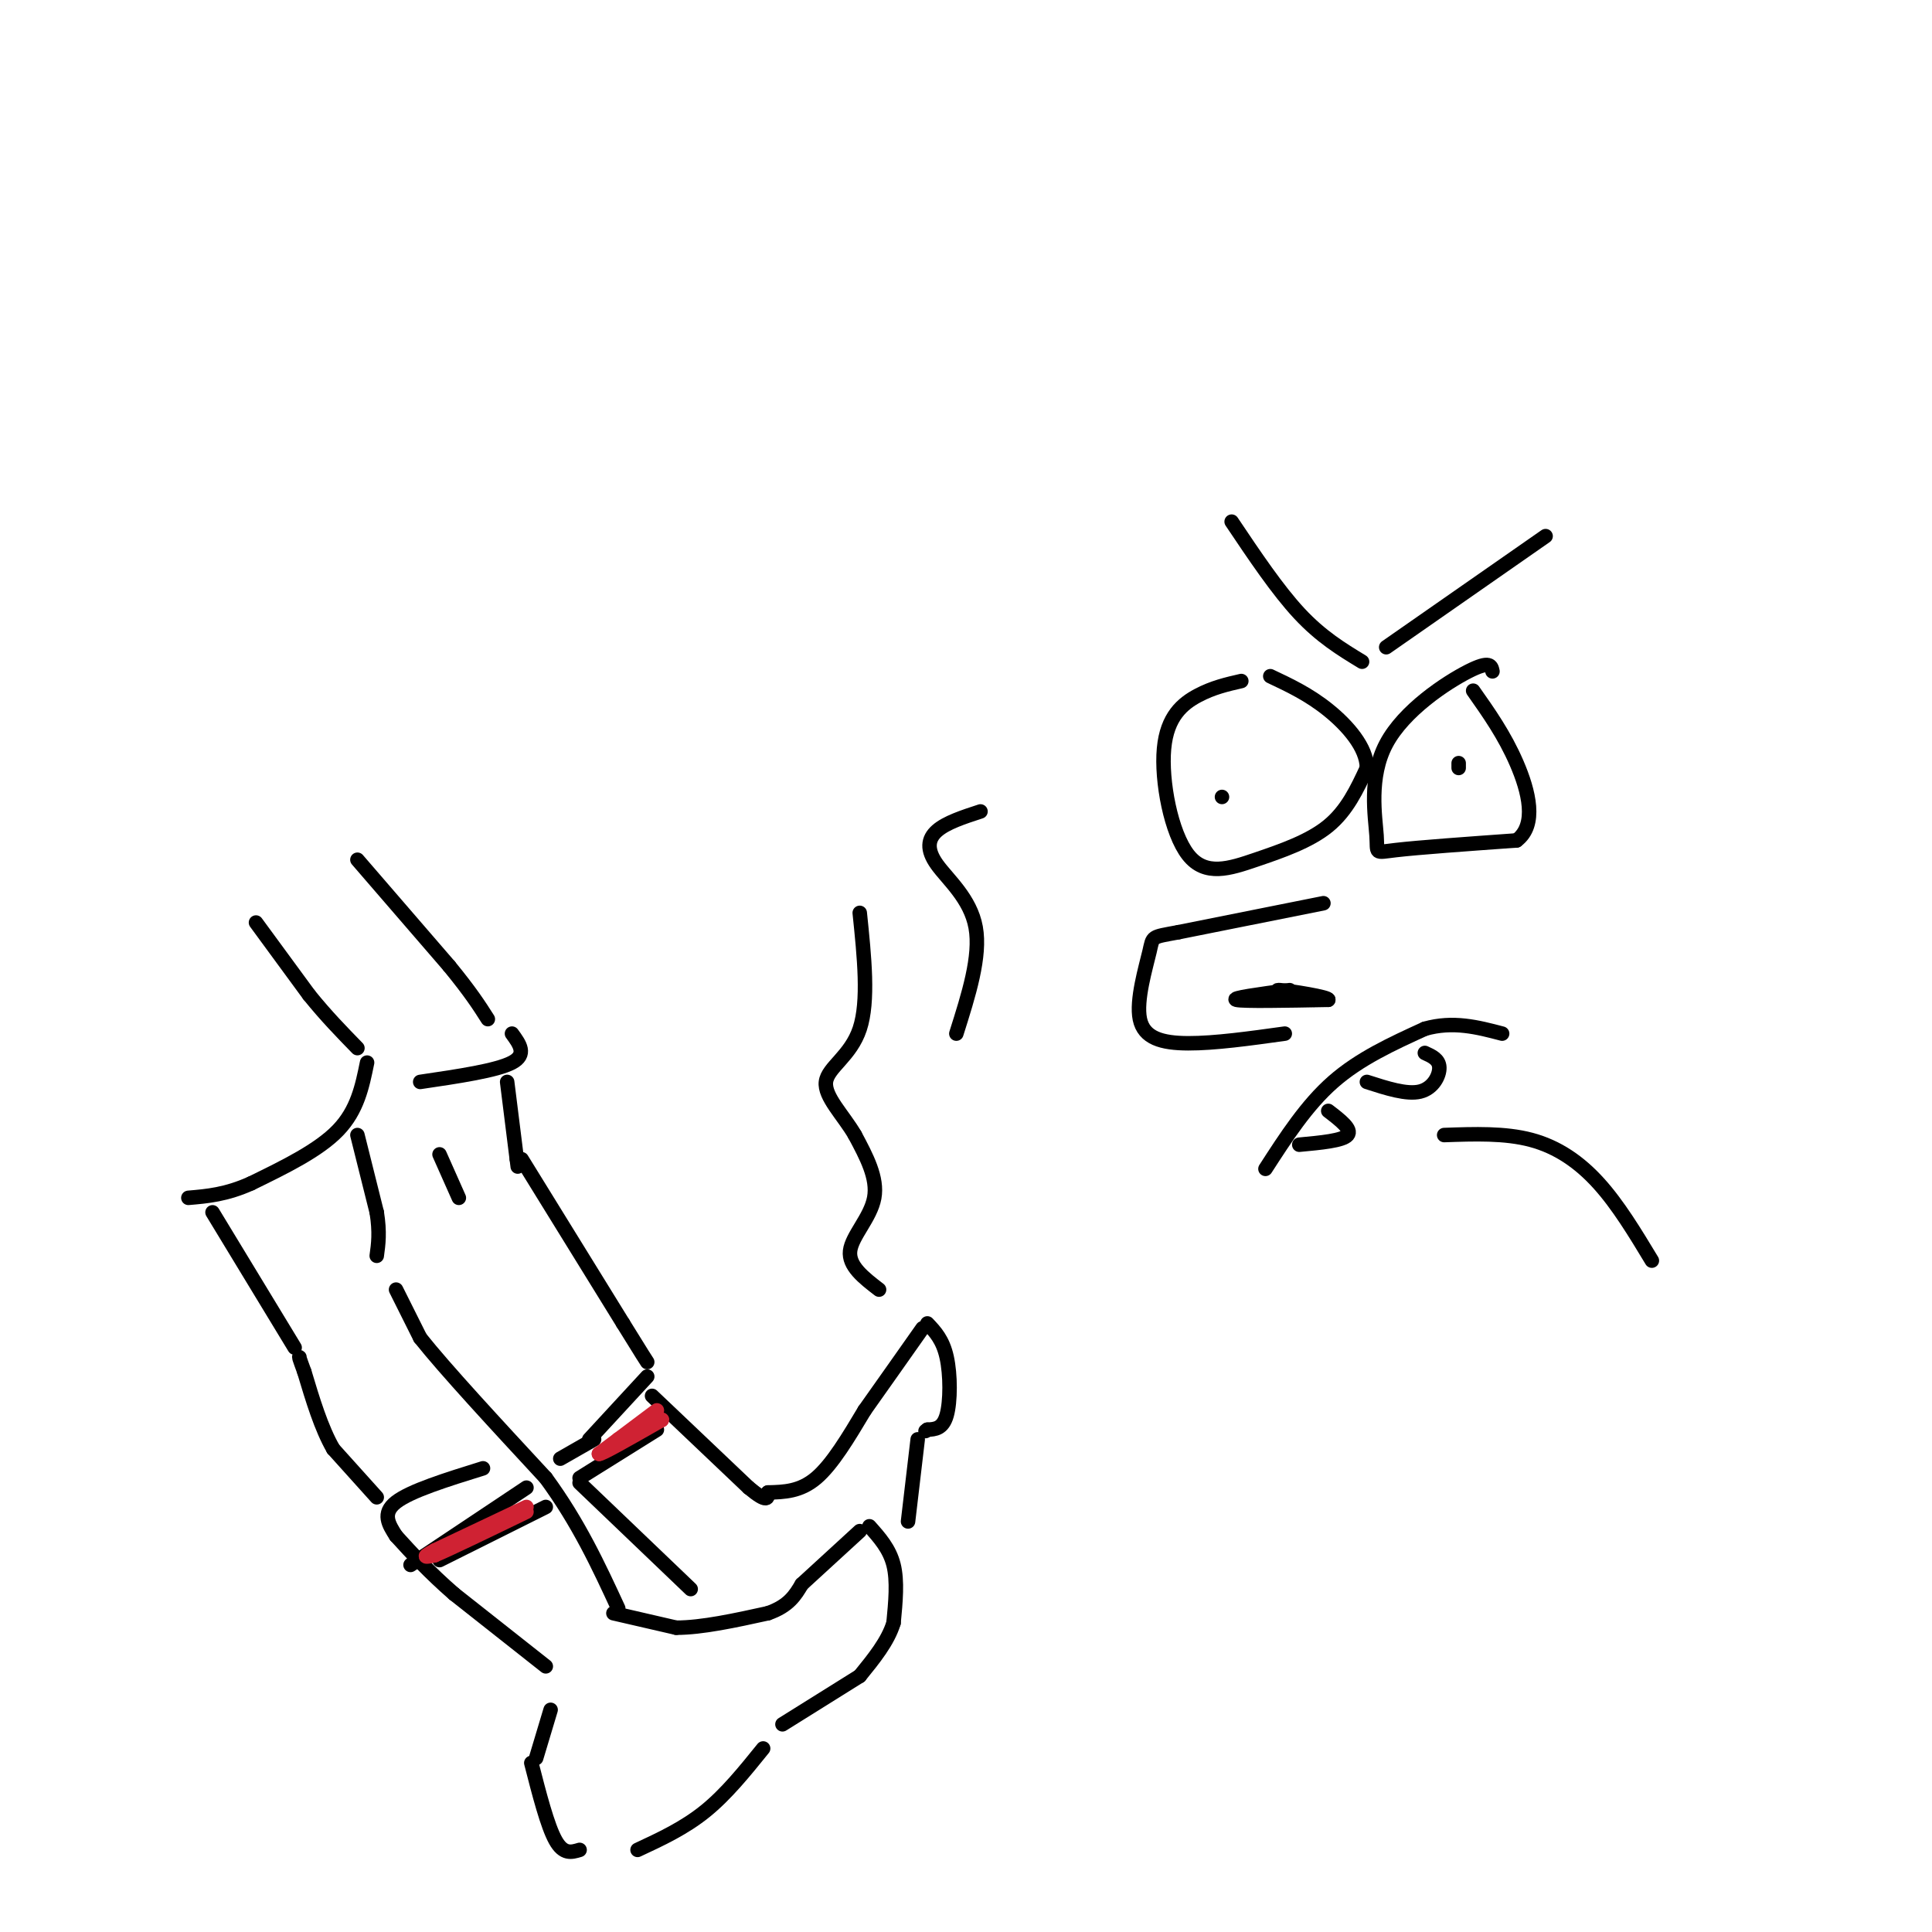 <svg viewBox='0 0 400 400' version='1.1' xmlns='http://www.w3.org/2000/svg' xmlns:xlink='http://www.w3.org/1999/xlink'><g fill='none' stroke='rgb(0,0,0)' stroke-width='3' stroke-linecap='round' stroke-linejoin='round'><path d='M53,191c0.000,0.000 11.000,15.000 11,15'/><path d='M64,206c3.500,4.333 6.750,7.667 10,11'/><path d='M76,220c-1.000,4.917 -2.000,9.833 -6,14c-4.000,4.167 -11.000,7.583 -18,11'/><path d='M52,245c-5.167,2.333 -9.083,2.667 -13,3'/><path d='M74,235c0.000,0.000 4.000,16.000 4,16'/><path d='M78,251c0.667,4.167 0.333,6.583 0,9'/><path d='M82,267c0.000,0.000 5.000,10.000 5,10'/><path d='M87,277c5.167,6.500 15.583,17.750 26,29'/><path d='M113,306c6.833,9.333 10.917,18.167 15,27'/><path d='M127,334c0.000,0.000 13.000,3.000 13,3'/><path d='M140,337c5.333,0.000 12.167,-1.500 19,-3'/><path d='M159,334c4.333,-1.500 5.667,-3.750 7,-6'/><path d='M166,328c0.000,0.000 12.000,-11.000 12,-11'/><path d='M180,316c2.083,2.333 4.167,4.667 5,8c0.833,3.333 0.417,7.667 0,12'/><path d='M185,336c-1.167,3.833 -4.083,7.417 -7,11'/><path d='M178,347c0.000,0.000 -16.000,10.000 -16,10'/><path d='M158,362c-3.833,4.750 -7.667,9.500 -12,13c-4.333,3.500 -9.167,5.750 -14,8'/><path d='M120,383c-1.667,0.500 -3.333,1.000 -5,-2c-1.667,-3.000 -3.333,-9.500 -5,-16'/><path d='M111,364c0.000,0.000 3.000,-10.000 3,-10'/><path d='M113,345c0.000,0.000 -19.000,-15.000 -19,-15'/><path d='M94,330c-5.167,-4.500 -8.583,-8.250 -12,-12'/><path d='M82,318c-1.500,-2.333 -3.000,-4.667 0,-7c3.000,-2.333 10.500,-4.667 18,-7'/><path d='M78,310c0.000,0.000 -9.000,-10.000 -9,-10'/><path d='M69,300c-2.500,-4.333 -4.250,-10.167 -6,-16'/><path d='M63,284c-1.167,-3.167 -1.083,-3.083 -1,-3'/><path d='M61,279c0.000,0.000 -17.000,-28.000 -17,-28'/><path d='M74,178c0.000,0.000 19.000,22.000 19,22'/><path d='M93,200c4.500,5.500 6.250,8.250 8,11'/><path d='M106,214c1.583,2.167 3.167,4.333 0,6c-3.167,1.667 -11.083,2.833 -19,4'/><path d='M105,224c0.000,0.000 2.000,16.000 2,16'/><path d='M107,240c0.333,2.667 0.167,1.333 0,0'/><path d='M108,240c0.000,0.000 21.000,34.000 21,34'/><path d='M129,274c4.333,7.000 4.667,7.500 5,8'/><path d='M134,285c0.000,0.000 -12.000,13.000 -12,13'/><path d='M135,289c0.000,0.000 20.000,19.000 20,19'/><path d='M155,308c4.000,3.333 4.000,2.167 4,1'/><path d='M159,309c3.333,-0.083 6.667,-0.167 10,-3c3.333,-2.833 6.667,-8.417 10,-14'/><path d='M179,292c3.667,-5.167 7.833,-11.083 12,-17'/><path d='M192,274c1.600,1.689 3.200,3.378 4,7c0.800,3.622 0.800,9.178 0,12c-0.800,2.822 -2.400,2.911 -4,3'/><path d='M192,296c-0.667,0.500 -0.333,0.250 0,0'/><path d='M190,298c0.000,0.000 -2.000,17.000 -2,17'/><path d='M123,298c0.000,0.000 -7.000,4.000 -7,4'/><path d='M120,307c0.000,0.000 23.000,22.000 23,22'/><path d='M91,239c0.000,0.000 4.000,9.000 4,9'/><path d='M182,267c-3.178,-2.444 -6.356,-4.889 -6,-8c0.356,-3.111 4.244,-6.889 5,-11c0.756,-4.111 -1.622,-8.556 -4,-13'/><path d='M177,235c-2.393,-4.131 -6.375,-7.958 -6,-11c0.375,-3.042 5.107,-5.298 7,-11c1.893,-5.702 0.946,-14.851 0,-24'/><path d='M203,168c-3.542,1.155 -7.083,2.310 -9,4c-1.917,1.690 -2.208,3.917 0,7c2.208,3.083 6.917,7.024 8,13c1.083,5.976 -1.458,13.988 -4,22'/><path d='M109,308c0.000,0.000 -24.000,16.000 -24,16'/><path d='M113,312c0.000,0.000 -22.000,11.000 -22,11'/><path d='M136,296c0.000,0.000 -16.000,10.000 -16,10'/></g>
<g fill='none' stroke='rgb(207,34,51)' stroke-width='3' stroke-linecap='round' stroke-linejoin='round'><path d='M109,312c0.000,0.000 -19.000,9.000 -19,9'/><path d='M90,321c-3.167,1.667 -1.583,1.333 0,1'/><path d='M90,322c3.167,-1.333 11.083,-5.167 19,-9'/><path d='M136,292c0.000,0.000 -12.000,9.000 -12,9'/><path d='M124,301c0.167,0.333 6.583,-3.333 13,-7'/><path d='M137,294c0.667,-0.500 -4.167,1.750 -9,4'/></g>
<g fill='none' stroke='rgb(0,0,0)' stroke-width='3' stroke-linecap='round' stroke-linejoin='round'><path d='M282,137c-4.250,-2.583 -8.500,-5.167 -13,-10c-4.500,-4.833 -9.250,-11.917 -14,-19'/><path d='M287,134c0.000,0.000 33.000,-23.000 33,-23'/><path d='M257,141c-2.944,0.672 -5.889,1.344 -9,3c-3.111,1.656 -6.389,4.297 -7,11c-0.611,6.703 1.444,17.467 5,22c3.556,4.533 8.611,2.836 14,1c5.389,-1.836 11.111,-3.810 15,-7c3.889,-3.190 5.944,-7.595 8,-12'/><path d='M283,159c0.000,-4.222 -4.000,-8.778 -8,-12c-4.000,-3.222 -8.000,-5.111 -12,-7'/><path d='M253,165c0.000,0.000 0.000,0.000 0,0'/><path d='M309,139c-0.241,-1.150 -0.482,-2.300 -5,0c-4.518,2.300 -13.314,8.049 -17,15c-3.686,6.951 -2.262,15.102 -2,19c0.262,3.898 -0.640,3.542 4,3c4.640,-0.542 14.820,-1.271 25,-2'/><path d='M314,174c4.289,-3.200 2.511,-10.200 0,-16c-2.511,-5.800 -5.756,-10.400 -9,-15'/><path d='M302,158c0.000,0.000 0.000,1.000 0,1'/><path d='M274,187c0.000,0.000 -30.000,6.000 -30,6'/><path d='M244,193c-5.783,1.072 -5.241,0.751 -6,4c-0.759,3.249 -2.820,10.067 -2,14c0.820,3.933 4.520,4.981 10,5c5.480,0.019 12.740,-0.990 20,-2'/><path d='M267,205c-6.167,0.833 -12.333,1.667 -11,2c1.333,0.333 10.167,0.167 19,0'/><path d='M275,207c0.422,-0.533 -8.022,-1.867 -10,-2c-1.978,-0.133 2.511,0.933 7,2'/><path d='M262,242c4.250,-6.583 8.500,-13.167 14,-18c5.500,-4.833 12.250,-7.917 19,-11'/><path d='M295,213c5.833,-1.667 10.917,-0.333 16,1'/><path d='M295,218c1.467,0.667 2.933,1.333 3,3c0.067,1.667 -1.267,4.333 -4,5c-2.733,0.667 -6.867,-0.667 -11,-2'/><path d='M275,230c2.500,1.917 5.000,3.833 4,5c-1.000,1.167 -5.500,1.583 -10,2'/><path d='M299,235c6.289,-0.222 12.578,-0.444 18,1c5.422,1.444 9.978,4.556 14,9c4.022,4.444 7.511,10.222 11,16'/></g>
</svg>